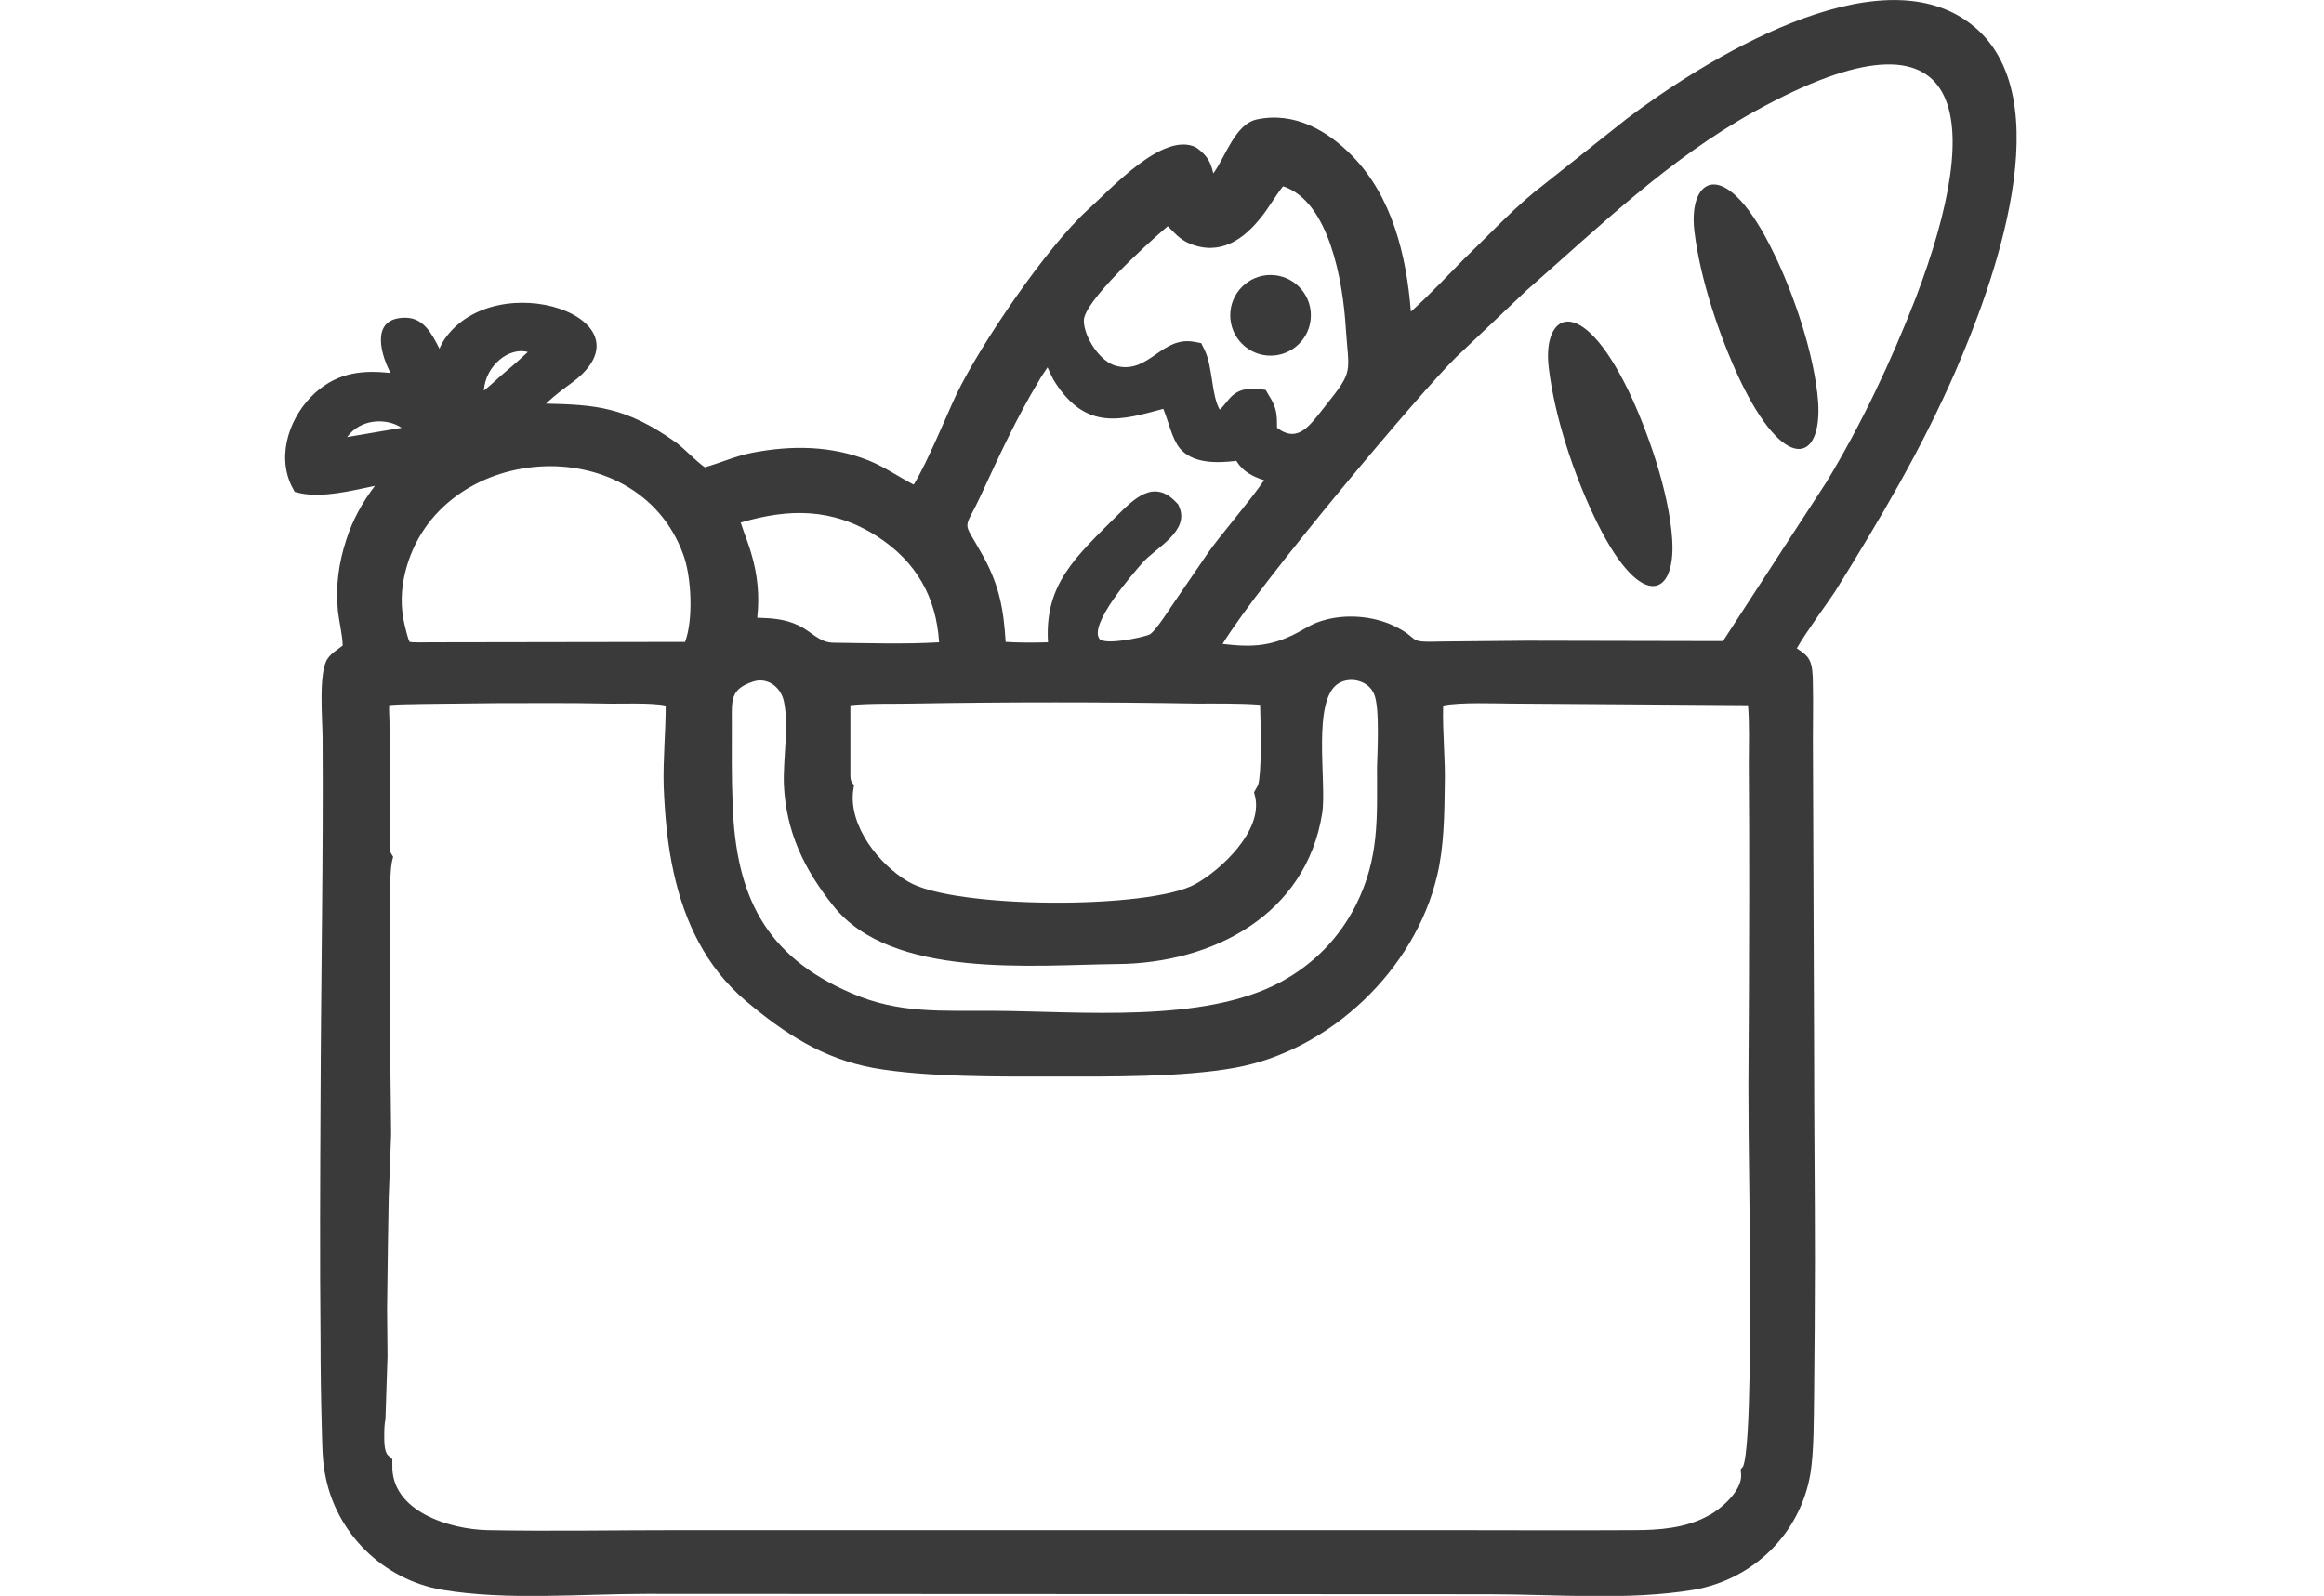<?xml version="1.0" encoding="UTF-8"?> <svg xmlns="http://www.w3.org/2000/svg" clip-rule="evenodd" fill-rule="evenodd" stroke-linejoin="round" stroke-miterlimit="2" viewBox="0 0 83 57"><g fill="#3b3a3b" transform="translate(10.1)"><path d="m40.289 11.132c.662-.59 1.498-1.483 1.858-1.843.792-.763 1.656-1.685 2.505-2.391l3.356-2.664c2.693-2.031 8.914-5.962 12.27-3.384 3.355 2.563.749 9.447-.548 12.428-1.195 2.751-2.707 5.3-4.291 7.849-.274.417-1.023 1.425-1.368 2.03.461.303.576.418.576 1.325.014.634 0 1.282 0 1.93l.043 11.19c0 2.477.029 4.954.029 7.431 0 1.584-.015 3.182-.029 4.766-.014.836 0 2.002-.13 2.823-.36 2.146-2.03 3.788-4.176 4.162-2.333.389-4.925.158-7.301.158l-30.099-.014c-2.362 0-4.968.245-7.287-.144-2.117-.36-3.816-2.031-4.191-4.148-.1-.504-.1-1.166-.115-1.685-.029-1.036-.043-2.073-.043-3.096-.029-2.866-.014-5.746 0-8.612.014-4.306.101-8.612.072-12.918 0-.561-.159-2.347.187-2.808.115-.173.346-.317.533-.461-.014-.403-.13-.849-.173-1.238-.086-.893.029-1.714.303-2.549.23-.706.561-1.311 1.008-1.901l.014-.015c-.893.188-1.829.418-2.621.274l-.245-.058-.115-.216c-.547-1.137-.043-2.52.85-3.326.835-.749 1.728-.807 2.693-.706-.015-.029-.029-.043-.043-.072-.346-.691-.649-1.901.561-1.901.648 0 .936.547 1.224 1.109.043-.115.101-.216.173-.331 1.858-2.708 7.59-.735 4.58 1.526-.159.116-.317.231-.461.346-.115.086-.303.245-.49.418 1.743.043 2.837.1 4.637 1.382.346.259.692.648 1.037.893.562-.158 1.095-.403 1.685-.518 1.412-.274 2.823-.26 4.162.273.547.216 1.109.605 1.613.864.49-.792 1.21-2.563 1.541-3.254.864-1.786 3.211-5.228 4.666-6.553.806-.72 2.679-2.808 3.86-2.247l.086.058c.403.302.475.59.547.879.447-.605.778-1.772 1.57-1.93 1.325-.274 2.491.389 3.384 1.296 1.44 1.469 1.944 3.571 2.103 5.573zm-6.726 11.867c1.095.129 1.829.101 2.909-.533.159-.087.303-.173.461-.231.821-.316 1.844-.273 2.65.072 1.181.533.389.649 1.858.605l2.981-.028 7.013.014 3.701-5.689c1.253-2.073 2.305-4.306 3.183-6.567 2.463-6.451 1.959-10.93-5.746-6.667-3.111 1.728-5.516 4.09-8.151 6.394l-2.52 2.39c-1.21 1.181-6.97 8.008-8.339 10.24zm-1.958-14.92c-.893.763-2.996 2.708-2.996 3.37 0 .59.591 1.498 1.181 1.627 1.167.274 1.599-1.094 2.78-.864l.23.043.115.231c.303.605.245 1.642.548 2.146.345-.303.446-.836 1.397-.735l.244.029.116.202c.288.446.288.705.288 1.152.763.576 1.18-.101 1.713-.764 1.052-1.324.85-1.137.735-2.909-.101-1.497-.562-4.406-2.232-4.954-.245.303-.548.821-.764 1.08-.648.836-1.497 1.412-2.577.965-.375-.158-.577-.432-.778-.619zm-22.855 4.493c-.662-.187-1.512.475-1.57 1.383.231-.187.49-.432.591-.519.187-.158.662-.561.979-.864zm-6.452 3.039 1.945-.331c-.533-.36-1.469-.332-1.945.331zm31.755.85c-.706.086-1.555.1-2.016-.447-.288-.36-.389-.922-.591-1.411-1.497.403-2.736.792-3.859-.936-.086-.13-.187-.346-.274-.547-.115.172-.23.331-.331.518-.763 1.267-1.382 2.607-2.002 3.946-.677 1.498-.749.864.029 2.275.591 1.066.735 1.93.807 3.068.403.029 1.036.029 1.512.014-.13-2.074.993-3.053 2.448-4.507.605-.591 1.325-1.369 2.146-.476l.057.058.029.072c.403.878-.835 1.483-1.296 2.002-.317.36-1.987 2.261-1.527 2.75.274.188 1.455-.057 1.757-.172.231-.101.807-1.052.98-1.282.374-.547.749-1.095 1.123-1.642s1.483-1.829 2.002-2.592c-.418-.13-.764-.317-.994-.691zm-17.699 2.203c.115.36.317.864.374 1.094.231.764.303 1.527.216 2.305.504.014.994.043 1.469.273.476.216.735.62 1.268.62 1.238.014 2.52.057 3.758-.015-.1-1.598-.806-2.88-2.217-3.787-1.599-1.023-3.154-.994-4.868-.49zm-1.987 4.263c.302-.807.23-2.348-.072-3.14-1.671-4.536-8.771-4.003-9.923.648-.158.634-.173 1.282-.014 1.916.029.1.101.461.173.576.144.029.648.014.763.014 3.024 0 6.048-.014 9.073-.014zm27.074 2.275c-.029.951.086 1.93.057 2.88-.014 1.052-.028 2.175-.273 3.197-.792 3.356-3.816 6.236-7.201 6.855-1.901.346-4.507.317-6.451.317-1.945 0-4.551.029-6.452-.302-1.829-.331-3.212-1.239-4.609-2.42-1.397-1.195-2.16-2.793-2.549-4.55-.23-1.023-.316-2.045-.36-3.082-.028-.965.072-1.93.072-2.895-.504-.115-1.742-.057-2.117-.072-1.325-.029-2.664-.014-3.989-.014-.878.014-1.757.014-2.635.029-.288.014-.778 0-1.138.043v.201c.015.26.015.504.015.764l.028 4.277.101.173-.043.172c-.086.461-.058 1.239-.058 1.729-.014 1.108-.014 2.217-.014 3.326 0 1.124.014 2.232.029 3.341l.014 1.34-.086 2.246-.029 1.714-.029 2.275.015 1.7-.073 2.232c-.043.216-.043.432-.043.634 0 .172 0 .532.13.662l.158.144v.216c-.043 1.656 2.06 2.29 3.399 2.319 2.29.043 4.565 0 6.855 0h27.247c2.29 0 4.58.014 6.855 0 .893 0 1.829-.072 2.621-.504.461-.231 1.239-.908 1.195-1.484l-.014-.187.086-.101c.288-.72.245-5.775.245-6.768 0-2.276-.057-4.551-.057-6.827.014-2.304.028-4.594.028-6.883 0-1.527 0-3.039-.014-4.565 0-.548.029-1.541-.029-2.146l-8.482-.058c-.389 0-1.843-.057-2.405.072zm-6.61 2.837c.129-.417.101-2.016.072-2.866-.677-.057-1.714-.043-2.232-.043-1.7-.029-3.399-.043-5.084-.043-1.699 0-3.399.014-5.084.043-.533.015-1.555-.014-2.232.058v2.534c0 .044.014.101.014.144.015 0 .015.015.015.029l.101.159-.029.172c-.173 1.282.936 2.665 1.973 3.269 1.627.965 8.583.994 10.239.087.936-.519 2.405-1.901 2.146-3.111l-.043-.173zm-18.059-3.687c-.807.274-.735.677-.735 1.469 0 .965-.014 1.945.029 2.909.115 3.255 1.152 5.415 4.234 6.74 1.714.749 3.24.619 5.069.634 3.096.014 7.518.461 10.283-1.037 1.166-.634 2.073-1.555 2.678-2.751.835-1.685.749-3.082.749-4.91.014-.562.101-2.132-.101-2.607-.187-.475-.821-.648-1.253-.403-.993.561-.432 3.557-.604 4.651-.577 3.629-3.903 5.357-7.316 5.386-2.996.029-8.051.548-10.139-2.073-1.051-1.311-1.699-2.665-1.771-4.35-.029-.936.187-2.088 0-2.966-.115-.519-.605-.879-1.123-.692z"></path><path d="m50.413 8.252c.216 1.786.922 3.802 1.598 5.256 1.628 3.442 2.967 3.01 2.823.85-.13-1.728-.907-3.932-1.57-5.285-1.713-3.572-3.082-2.78-2.851-.821z"></path><circle cx="35.277" cy="11.262" r="1.44"></circle><path d="m45.214 13.148c.216 1.786.907 3.802 1.599 5.257 1.612 3.442 2.952 3.01 2.808.849-.115-1.728-.908-3.931-1.556-5.285-1.728-3.571-3.096-2.779-2.851-.821z"></path></g></svg> 